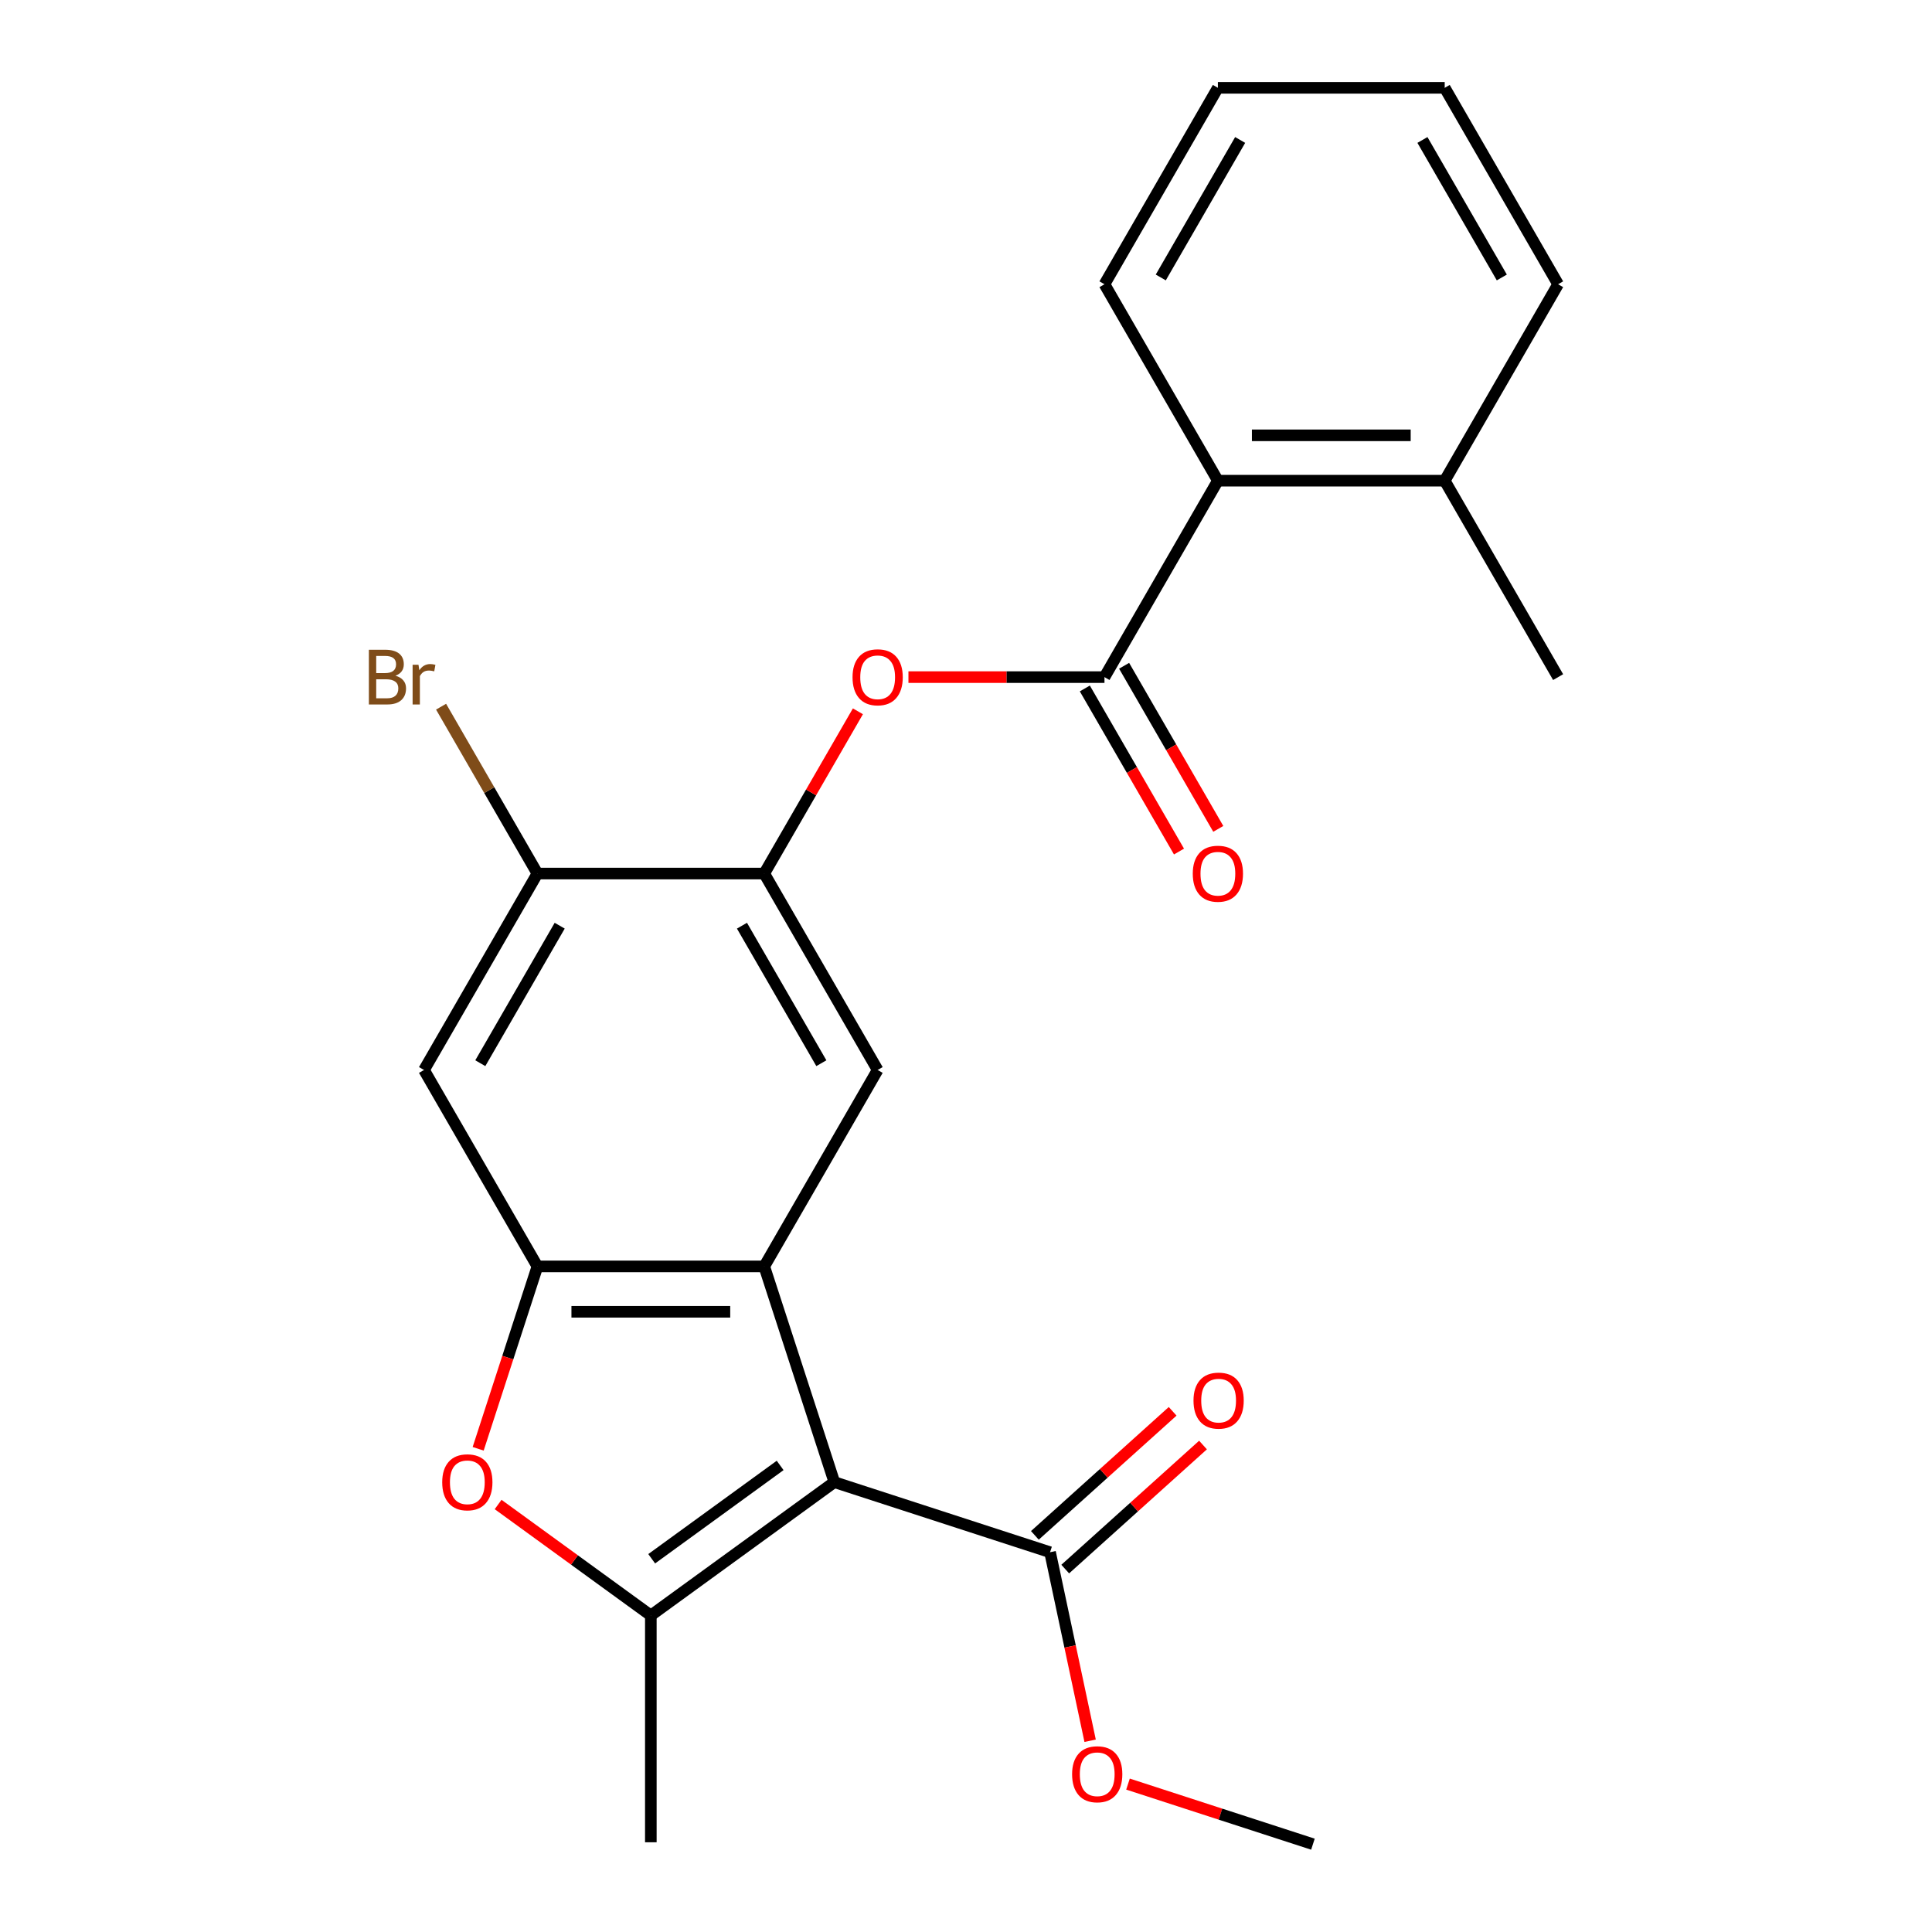 <?xml version='1.0' encoding='iso-8859-1'?>
<svg version='1.1' baseProfile='full'
              xmlns='http://www.w3.org/2000/svg'
                      xmlns:rdkit='http://www.rdkit.org/xml'
                      xmlns:xlink='http://www.w3.org/1999/xlink'
                  xml:space='preserve'
width='1000px' height='1000px' viewBox='0 0 1000 1000'>
<!-- END OF HEADER -->
<rect style='opacity:1.0;fill:#FFFFFF;stroke:none' width='1000' height='1000' x='0' y='0'> </rect>
<path class='bond-0' d='M 431.85,767.15 L 395.571,655.494' style='fill:none;fill-rule:evenodd;stroke:#000000;stroke-width:6px;stroke-linecap:butt;stroke-linejoin:miter;stroke-opacity:1' />
<path class='bond-1' d='M 431.85,767.15 L 336.869,836.158' style='fill:none;fill-rule:evenodd;stroke:#000000;stroke-width:6px;stroke-linecap:butt;stroke-linejoin:miter;stroke-opacity:1' />
<path class='bond-1' d='M 403.801,758.505 L 337.315,806.81' style='fill:none;fill-rule:evenodd;stroke:#000000;stroke-width:6px;stroke-linecap:butt;stroke-linejoin:miter;stroke-opacity:1' />
<path class='bond-6' d='M 431.85,767.15 L 543.506,803.43' style='fill:none;fill-rule:evenodd;stroke:#000000;stroke-width:6px;stroke-linecap:butt;stroke-linejoin:miter;stroke-opacity:1' />
<path class='bond-2' d='M 395.571,655.494 L 278.168,655.494' style='fill:none;fill-rule:evenodd;stroke:#000000;stroke-width:6px;stroke-linecap:butt;stroke-linejoin:miter;stroke-opacity:1' />
<path class='bond-2' d='M 377.96,678.975 L 295.779,678.975' style='fill:none;fill-rule:evenodd;stroke:#000000;stroke-width:6px;stroke-linecap:butt;stroke-linejoin:miter;stroke-opacity:1' />
<path class='bond-5' d='M 395.571,655.494 L 454.272,553.821' style='fill:none;fill-rule:evenodd;stroke:#000000;stroke-width:6px;stroke-linecap:butt;stroke-linejoin:miter;stroke-opacity:1' />
<path class='bond-3' d='M 336.869,836.158 L 297.347,807.443' style='fill:none;fill-rule:evenodd;stroke:#000000;stroke-width:6px;stroke-linecap:butt;stroke-linejoin:miter;stroke-opacity:1' />
<path class='bond-3' d='M 297.347,807.443 L 257.824,778.728' style='fill:none;fill-rule:evenodd;stroke:#FF0000;stroke-width:6px;stroke-linecap:butt;stroke-linejoin:miter;stroke-opacity:1' />
<path class='bond-17' d='M 336.869,836.158 L 336.869,953.56' style='fill:none;fill-rule:evenodd;stroke:#000000;stroke-width:6px;stroke-linecap:butt;stroke-linejoin:miter;stroke-opacity:1' />
<path class='bond-9' d='M 278.168,655.494 L 219.467,553.821' style='fill:none;fill-rule:evenodd;stroke:#000000;stroke-width:6px;stroke-linecap:butt;stroke-linejoin:miter;stroke-opacity:1' />
<path class='bond-24' d='M 278.168,655.494 L 262.832,702.695' style='fill:none;fill-rule:evenodd;stroke:#000000;stroke-width:6px;stroke-linecap:butt;stroke-linejoin:miter;stroke-opacity:1' />
<path class='bond-24' d='M 262.832,702.695 L 247.496,749.895' style='fill:none;fill-rule:evenodd;stroke:#FF0000;stroke-width:6px;stroke-linecap:butt;stroke-linejoin:miter;stroke-opacity:1' />
<path class='bond-4' d='M 571.674,350.474 L 520.94,350.474' style='fill:none;fill-rule:evenodd;stroke:#000000;stroke-width:6px;stroke-linecap:butt;stroke-linejoin:miter;stroke-opacity:1' />
<path class='bond-4' d='M 520.94,350.474 L 470.207,350.474' style='fill:none;fill-rule:evenodd;stroke:#FF0000;stroke-width:6px;stroke-linecap:butt;stroke-linejoin:miter;stroke-opacity:1' />
<path class='bond-11' d='M 571.674,350.474 L 630.375,248.801' style='fill:none;fill-rule:evenodd;stroke:#000000;stroke-width:6px;stroke-linecap:butt;stroke-linejoin:miter;stroke-opacity:1' />
<path class='bond-12' d='M 561.506,356.344 L 585.876,398.554' style='fill:none;fill-rule:evenodd;stroke:#000000;stroke-width:6px;stroke-linecap:butt;stroke-linejoin:miter;stroke-opacity:1' />
<path class='bond-12' d='M 585.876,398.554 L 610.245,440.763' style='fill:none;fill-rule:evenodd;stroke:#FF0000;stroke-width:6px;stroke-linecap:butt;stroke-linejoin:miter;stroke-opacity:1' />
<path class='bond-12' d='M 581.841,344.604 L 606.211,386.813' style='fill:none;fill-rule:evenodd;stroke:#000000;stroke-width:6px;stroke-linecap:butt;stroke-linejoin:miter;stroke-opacity:1' />
<path class='bond-12' d='M 606.211,386.813 L 630.58,429.022' style='fill:none;fill-rule:evenodd;stroke:#FF0000;stroke-width:6px;stroke-linecap:butt;stroke-linejoin:miter;stroke-opacity:1' />
<path class='bond-7' d='M 454.272,553.821 L 395.571,452.148' style='fill:none;fill-rule:evenodd;stroke:#000000;stroke-width:6px;stroke-linecap:butt;stroke-linejoin:miter;stroke-opacity:1' />
<path class='bond-7' d='M 425.132,550.31 L 384.041,479.139' style='fill:none;fill-rule:evenodd;stroke:#000000;stroke-width:6px;stroke-linecap:butt;stroke-linejoin:miter;stroke-opacity:1' />
<path class='bond-13' d='M 551.362,812.154 L 587.018,780.05' style='fill:none;fill-rule:evenodd;stroke:#000000;stroke-width:6px;stroke-linecap:butt;stroke-linejoin:miter;stroke-opacity:1' />
<path class='bond-13' d='M 587.018,780.05 L 622.673,747.945' style='fill:none;fill-rule:evenodd;stroke:#FF0000;stroke-width:6px;stroke-linecap:butt;stroke-linejoin:miter;stroke-opacity:1' />
<path class='bond-13' d='M 535.65,794.705 L 571.306,762.6' style='fill:none;fill-rule:evenodd;stroke:#000000;stroke-width:6px;stroke-linecap:butt;stroke-linejoin:miter;stroke-opacity:1' />
<path class='bond-13' d='M 571.306,762.6 L 606.962,730.495' style='fill:none;fill-rule:evenodd;stroke:#FF0000;stroke-width:6px;stroke-linecap:butt;stroke-linejoin:miter;stroke-opacity:1' />
<path class='bond-16' d='M 543.506,803.43 L 553.877,852.22' style='fill:none;fill-rule:evenodd;stroke:#000000;stroke-width:6px;stroke-linecap:butt;stroke-linejoin:miter;stroke-opacity:1' />
<path class='bond-16' d='M 553.877,852.22 L 564.248,901.011' style='fill:none;fill-rule:evenodd;stroke:#FF0000;stroke-width:6px;stroke-linecap:butt;stroke-linejoin:miter;stroke-opacity:1' />
<path class='bond-8' d='M 395.571,452.148 L 419.813,410.159' style='fill:none;fill-rule:evenodd;stroke:#000000;stroke-width:6px;stroke-linecap:butt;stroke-linejoin:miter;stroke-opacity:1' />
<path class='bond-8' d='M 419.813,410.159 L 444.055,368.169' style='fill:none;fill-rule:evenodd;stroke:#FF0000;stroke-width:6px;stroke-linecap:butt;stroke-linejoin:miter;stroke-opacity:1' />
<path class='bond-10' d='M 395.571,452.148 L 278.168,452.148' style='fill:none;fill-rule:evenodd;stroke:#000000;stroke-width:6px;stroke-linecap:butt;stroke-linejoin:miter;stroke-opacity:1' />
<path class='bond-25' d='M 219.467,553.821 L 278.168,452.148' style='fill:none;fill-rule:evenodd;stroke:#000000;stroke-width:6px;stroke-linecap:butt;stroke-linejoin:miter;stroke-opacity:1' />
<path class='bond-25' d='M 248.607,550.31 L 289.698,479.139' style='fill:none;fill-rule:evenodd;stroke:#000000;stroke-width:6px;stroke-linecap:butt;stroke-linejoin:miter;stroke-opacity:1' />
<path class='bond-15' d='M 278.168,452.148 L 253.235,408.962' style='fill:none;fill-rule:evenodd;stroke:#000000;stroke-width:6px;stroke-linecap:butt;stroke-linejoin:miter;stroke-opacity:1' />
<path class='bond-15' d='M 253.235,408.962 L 228.302,365.777' style='fill:none;fill-rule:evenodd;stroke:#7F4C19;stroke-width:6px;stroke-linecap:butt;stroke-linejoin:miter;stroke-opacity:1' />
<path class='bond-14' d='M 630.375,248.801 L 747.777,248.801' style='fill:none;fill-rule:evenodd;stroke:#000000;stroke-width:6px;stroke-linecap:butt;stroke-linejoin:miter;stroke-opacity:1' />
<path class='bond-14' d='M 647.985,225.321 L 730.167,225.321' style='fill:none;fill-rule:evenodd;stroke:#000000;stroke-width:6px;stroke-linecap:butt;stroke-linejoin:miter;stroke-opacity:1' />
<path class='bond-18' d='M 630.375,248.801 L 571.674,147.128' style='fill:none;fill-rule:evenodd;stroke:#000000;stroke-width:6px;stroke-linecap:butt;stroke-linejoin:miter;stroke-opacity:1' />
<path class='bond-19' d='M 747.777,248.801 L 806.478,350.474' style='fill:none;fill-rule:evenodd;stroke:#000000;stroke-width:6px;stroke-linecap:butt;stroke-linejoin:miter;stroke-opacity:1' />
<path class='bond-20' d='M 747.777,248.801 L 806.478,147.128' style='fill:none;fill-rule:evenodd;stroke:#000000;stroke-width:6px;stroke-linecap:butt;stroke-linejoin:miter;stroke-opacity:1' />
<path class='bond-21' d='M 583.85,923.444 L 631.711,938.995' style='fill:none;fill-rule:evenodd;stroke:#FF0000;stroke-width:6px;stroke-linecap:butt;stroke-linejoin:miter;stroke-opacity:1' />
<path class='bond-21' d='M 631.711,938.995 L 679.571,954.545' style='fill:none;fill-rule:evenodd;stroke:#000000;stroke-width:6px;stroke-linecap:butt;stroke-linejoin:miter;stroke-opacity:1' />
<path class='bond-22' d='M 571.674,147.128 L 630.375,45.455' style='fill:none;fill-rule:evenodd;stroke:#000000;stroke-width:6px;stroke-linecap:butt;stroke-linejoin:miter;stroke-opacity:1' />
<path class='bond-22' d='M 600.814,143.617 L 641.904,72.446' style='fill:none;fill-rule:evenodd;stroke:#000000;stroke-width:6px;stroke-linecap:butt;stroke-linejoin:miter;stroke-opacity:1' />
<path class='bond-26' d='M 806.478,147.128 L 747.777,45.455' style='fill:none;fill-rule:evenodd;stroke:#000000;stroke-width:6px;stroke-linecap:butt;stroke-linejoin:miter;stroke-opacity:1' />
<path class='bond-26' d='M 777.338,143.617 L 736.248,72.446' style='fill:none;fill-rule:evenodd;stroke:#000000;stroke-width:6px;stroke-linecap:butt;stroke-linejoin:miter;stroke-opacity:1' />
<path class='bond-23' d='M 630.375,45.455 L 747.777,45.455' style='fill:none;fill-rule:evenodd;stroke:#000000;stroke-width:6px;stroke-linecap:butt;stroke-linejoin:miter;stroke-opacity:1' />
<path  class='atom-4' d='M 228.889 767.23
Q 228.889 760.43, 232.249 756.63
Q 235.609 752.83, 241.889 752.83
Q 248.169 752.83, 251.529 756.63
Q 254.889 760.43, 254.889 767.23
Q 254.889 774.11, 251.489 778.03
Q 248.089 781.91, 241.889 781.91
Q 235.649 781.91, 232.249 778.03
Q 228.889 774.15, 228.889 767.23
M 241.889 778.71
Q 246.209 778.71, 248.529 775.83
Q 250.889 772.91, 250.889 767.23
Q 250.889 761.67, 248.529 758.87
Q 246.209 756.03, 241.889 756.03
Q 237.569 756.03, 235.209 758.83
Q 232.889 761.63, 232.889 767.23
Q 232.889 772.95, 235.209 775.83
Q 237.569 778.71, 241.889 778.71
' fill='#FF0000'/>
<path  class='atom-9' d='M 441.272 350.554
Q 441.272 343.754, 444.632 339.954
Q 447.992 336.154, 454.272 336.154
Q 460.552 336.154, 463.912 339.954
Q 467.272 343.754, 467.272 350.554
Q 467.272 357.434, 463.872 361.354
Q 460.472 365.234, 454.272 365.234
Q 448.032 365.234, 444.632 361.354
Q 441.272 357.474, 441.272 350.554
M 454.272 362.034
Q 458.592 362.034, 460.912 359.154
Q 463.272 356.234, 463.272 350.554
Q 463.272 344.994, 460.912 342.194
Q 458.592 339.354, 454.272 339.354
Q 449.952 339.354, 447.592 342.154
Q 445.272 344.954, 445.272 350.554
Q 445.272 356.274, 447.592 359.154
Q 449.952 362.034, 454.272 362.034
' fill='#FF0000'/>
<path  class='atom-13' d='M 617.375 452.228
Q 617.375 445.428, 620.735 441.628
Q 624.095 437.828, 630.375 437.828
Q 636.655 437.828, 640.015 441.628
Q 643.375 445.428, 643.375 452.228
Q 643.375 459.108, 639.975 463.028
Q 636.575 466.908, 630.375 466.908
Q 624.135 466.908, 620.735 463.028
Q 617.375 459.148, 617.375 452.228
M 630.375 463.708
Q 634.695 463.708, 637.015 460.828
Q 639.375 457.908, 639.375 452.228
Q 639.375 446.668, 637.015 443.868
Q 634.695 441.028, 630.375 441.028
Q 626.055 441.028, 623.695 443.828
Q 621.375 446.628, 621.375 452.228
Q 621.375 457.948, 623.695 460.828
Q 626.055 463.708, 630.375 463.708
' fill='#FF0000'/>
<path  class='atom-14' d='M 617.753 724.952
Q 617.753 718.152, 621.113 714.352
Q 624.473 710.552, 630.753 710.552
Q 637.033 710.552, 640.393 714.352
Q 643.753 718.152, 643.753 724.952
Q 643.753 731.832, 640.353 735.752
Q 636.953 739.632, 630.753 739.632
Q 624.513 739.632, 621.113 735.752
Q 617.753 731.872, 617.753 724.952
M 630.753 736.432
Q 635.073 736.432, 637.393 733.552
Q 639.753 730.632, 639.753 724.952
Q 639.753 719.392, 637.393 716.592
Q 635.073 713.752, 630.753 713.752
Q 626.433 713.752, 624.073 716.552
Q 621.753 719.352, 621.753 724.952
Q 621.753 730.672, 624.073 733.552
Q 626.433 736.432, 630.753 736.432
' fill='#FF0000'/>
<path  class='atom-16' d='M 204.687 349.754
Q 207.407 350.514, 208.767 352.194
Q 210.167 353.834, 210.167 356.274
Q 210.167 360.194, 207.647 362.434
Q 205.167 364.634, 200.447 364.634
L 190.927 364.634
L 190.927 336.314
L 199.287 336.314
Q 204.127 336.314, 206.567 338.274
Q 209.007 340.234, 209.007 343.834
Q 209.007 348.114, 204.687 349.754
M 194.727 339.514
L 194.727 348.394
L 199.287 348.394
Q 202.087 348.394, 203.527 347.274
Q 205.007 346.114, 205.007 343.834
Q 205.007 339.514, 199.287 339.514
L 194.727 339.514
M 200.447 361.434
Q 203.207 361.434, 204.687 360.114
Q 206.167 358.794, 206.167 356.274
Q 206.167 353.954, 204.527 352.794
Q 202.927 351.594, 199.847 351.594
L 194.727 351.594
L 194.727 361.434
L 200.447 361.434
' fill='#7F4C19'/>
<path  class='atom-16' d='M 216.607 344.074
L 217.047 346.914
Q 219.207 343.714, 222.727 343.714
Q 223.847 343.714, 225.367 344.114
L 224.767 347.474
Q 223.047 347.074, 222.087 347.074
Q 220.407 347.074, 219.287 347.754
Q 218.207 348.394, 217.327 349.954
L 217.327 364.634
L 213.567 364.634
L 213.567 344.074
L 216.607 344.074
' fill='#7F4C19'/>
<path  class='atom-17' d='M 554.915 918.346
Q 554.915 911.546, 558.275 907.746
Q 561.635 903.946, 567.915 903.946
Q 574.195 903.946, 577.555 907.746
Q 580.915 911.546, 580.915 918.346
Q 580.915 925.226, 577.515 929.146
Q 574.115 933.026, 567.915 933.026
Q 561.675 933.026, 558.275 929.146
Q 554.915 925.266, 554.915 918.346
M 567.915 929.826
Q 572.235 929.826, 574.555 926.946
Q 576.915 924.026, 576.915 918.346
Q 576.915 912.786, 574.555 909.986
Q 572.235 907.146, 567.915 907.146
Q 563.595 907.146, 561.235 909.946
Q 558.915 912.746, 558.915 918.346
Q 558.915 924.066, 561.235 926.946
Q 563.595 929.826, 567.915 929.826
' fill='#FF0000'/>
</svg>
